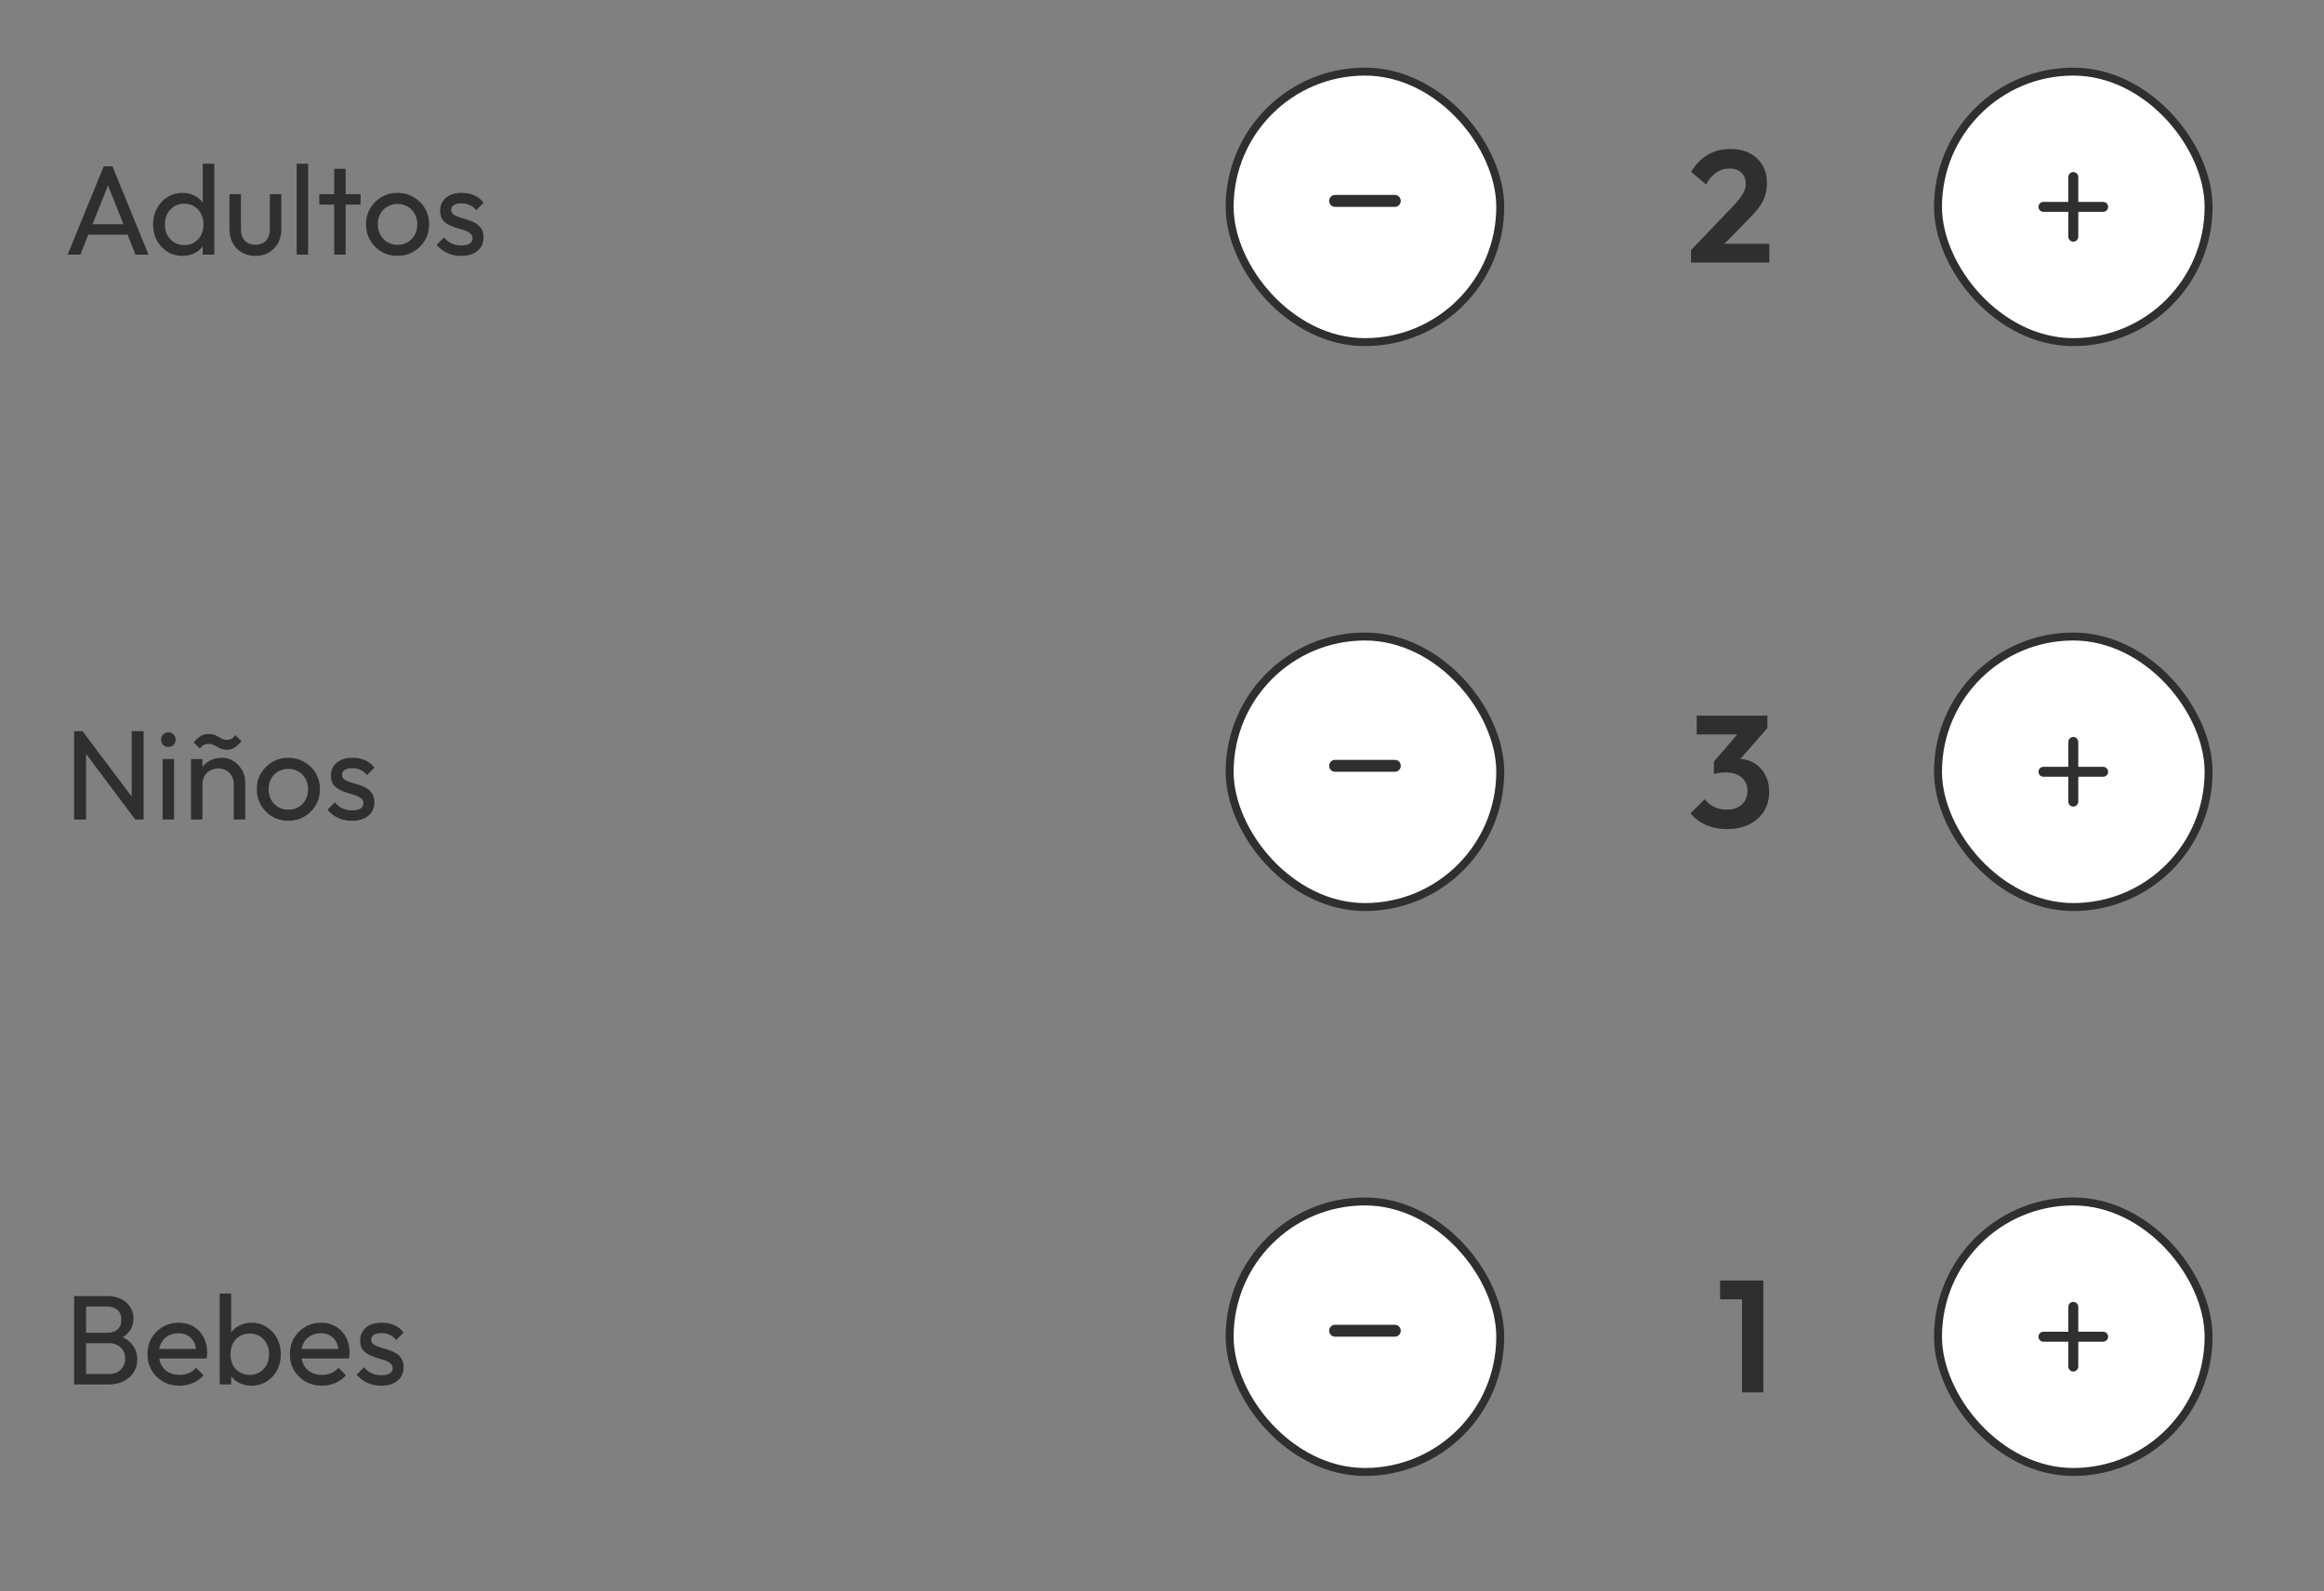 <svg width="292" height="200" viewBox="0 0 292 200" fill="none" xmlns="http://www.w3.org/2000/svg">
<rect x="0" y="0" width="292" height="200" fill="#808080" stroke="none"/>
<path d="M8.496 32L13.04 20.896H14.128L18.656 32H17.024L13.296 22.608H13.856L10.096 32H8.496ZM10.656 29.488V28.176H16.496V29.488H10.656ZM22.928 32.16C22.224 32.16 21.595 31.989 21.04 31.648C20.486 31.296 20.043 30.821 19.712 30.224C19.392 29.627 19.232 28.955 19.232 28.208C19.232 27.461 19.392 26.789 19.712 26.192C20.043 25.595 20.486 25.12 21.04 24.768C21.595 24.416 22.224 24.24 22.928 24.24C23.494 24.24 24.006 24.363 24.464 24.608C24.923 24.843 25.291 25.173 25.568 25.6C25.856 26.016 26.016 26.501 26.048 27.056V29.344C26.016 29.888 25.862 30.373 25.584 30.8C25.307 31.227 24.939 31.563 24.48 31.808C24.022 32.043 23.504 32.16 22.928 32.16ZM23.168 30.8C23.648 30.8 24.064 30.688 24.416 30.464C24.779 30.24 25.062 29.936 25.264 29.552C25.467 29.157 25.568 28.709 25.568 28.208C25.568 27.685 25.462 27.232 25.248 26.848C25.046 26.464 24.763 26.16 24.4 25.936C24.048 25.712 23.632 25.6 23.152 25.6C22.672 25.6 22.251 25.712 21.888 25.936C21.526 26.16 21.238 26.469 21.024 26.864C20.822 27.248 20.72 27.691 20.72 28.192C20.72 28.704 20.822 29.157 21.024 29.552C21.238 29.936 21.526 30.24 21.888 30.464C22.262 30.688 22.688 30.8 23.168 30.8ZM26.928 32H25.472V29.952L25.744 28.096L25.472 26.256V20.576H26.928V32ZM32.081 32.16C31.462 32.16 30.902 32.021 30.401 31.744C29.91 31.456 29.526 31.061 29.249 30.56C28.971 30.059 28.833 29.477 28.833 28.816V24.4H30.273V28.752C30.273 29.168 30.342 29.531 30.481 29.84C30.63 30.139 30.843 30.368 31.121 30.528C31.398 30.688 31.723 30.768 32.097 30.768C32.662 30.768 33.105 30.592 33.425 30.24C33.745 29.877 33.905 29.381 33.905 28.752V24.4H35.345V28.816C35.345 29.477 35.206 30.059 34.929 30.56C34.651 31.061 34.267 31.456 33.777 31.744C33.297 32.021 32.731 32.16 32.081 32.16ZM37.275 32V20.576H38.715V32H37.275ZM41.99 32V21.216H43.43V32H41.99ZM40.118 25.712V24.4H45.302V25.712H40.118ZM49.95 32.16C49.203 32.16 48.531 31.984 47.934 31.632C47.337 31.28 46.862 30.805 46.51 30.208C46.158 29.6 45.982 28.923 45.982 28.176C45.982 27.44 46.158 26.779 46.51 26.192C46.862 25.595 47.337 25.12 47.934 24.768C48.531 24.416 49.203 24.24 49.95 24.24C50.686 24.24 51.352 24.416 51.95 24.768C52.558 25.109 53.038 25.579 53.39 26.176C53.742 26.773 53.918 27.44 53.918 28.176C53.918 28.923 53.742 29.6 53.39 30.208C53.038 30.805 52.558 31.28 51.95 31.632C51.352 31.984 50.686 32.16 49.95 32.16ZM49.95 30.768C50.43 30.768 50.856 30.656 51.23 30.432C51.603 30.208 51.897 29.904 52.11 29.52C52.323 29.125 52.43 28.677 52.43 28.176C52.43 27.685 52.318 27.248 52.094 26.864C51.88 26.48 51.587 26.181 51.214 25.968C50.851 25.744 50.43 25.632 49.95 25.632C49.47 25.632 49.043 25.744 48.67 25.968C48.297 26.181 48.003 26.48 47.79 26.864C47.577 27.248 47.47 27.685 47.47 28.176C47.47 28.677 47.577 29.125 47.79 29.52C48.003 29.904 48.297 30.208 48.67 30.432C49.043 30.656 49.47 30.768 49.95 30.768ZM57.956 32.16C57.53 32.16 57.124 32.107 56.74 32C56.367 31.883 56.02 31.723 55.7 31.52C55.38 31.307 55.103 31.056 54.868 30.768L55.796 29.84C56.074 30.181 56.394 30.437 56.756 30.608C57.119 30.768 57.524 30.848 57.972 30.848C58.42 30.848 58.767 30.773 59.012 30.624C59.258 30.464 59.38 30.245 59.38 29.968C59.38 29.691 59.279 29.477 59.076 29.328C58.884 29.168 58.634 29.04 58.324 28.944C58.015 28.837 57.684 28.736 57.332 28.64C56.991 28.533 56.666 28.4 56.356 28.24C56.047 28.08 55.791 27.861 55.588 27.584C55.396 27.307 55.3 26.939 55.3 26.48C55.3 26.021 55.412 25.627 55.636 25.296C55.86 24.955 56.17 24.693 56.564 24.512C56.97 24.331 57.455 24.24 58.02 24.24C58.618 24.24 59.146 24.347 59.604 24.56C60.074 24.763 60.458 25.072 60.756 25.488L59.828 26.416C59.615 26.139 59.348 25.925 59.028 25.776C58.719 25.627 58.367 25.552 57.972 25.552C57.556 25.552 57.236 25.627 57.012 25.776C56.799 25.915 56.692 26.112 56.692 26.368C56.692 26.624 56.788 26.821 56.98 26.96C57.172 27.099 57.423 27.216 57.732 27.312C58.052 27.408 58.383 27.509 58.724 27.616C59.066 27.712 59.391 27.845 59.7 28.016C60.01 28.187 60.26 28.416 60.452 28.704C60.655 28.992 60.756 29.371 60.756 29.84C60.756 30.555 60.5 31.12 59.988 31.536C59.487 31.952 58.81 32.16 57.956 32.16Z" fill="#2F2F2F"/>
<rect x="154.5" y="9" width="34" height="34" rx="17" fill="white"/>
<line x1="167.75" y1="25.25" x2="175.25" y2="25.25" stroke="#2F2F2F" stroke-width="1.5" stroke-linecap="round"/>
<rect x="154.5" y="9" width="34" height="34" rx="17" stroke="#2F2F2F"/>
<path d="M212.465 31.44L217.765 25.9C218.139 25.5 218.439 25.147 218.665 24.84C218.905 24.52 219.079 24.22 219.185 23.94C219.292 23.647 219.345 23.353 219.345 23.06C219.345 22.473 219.152 22.013 218.765 21.68C218.392 21.347 217.905 21.18 217.305 21.18C216.692 21.18 216.145 21.34 215.665 21.66C215.199 21.98 214.759 22.487 214.345 23.18L212.485 21.6C213.045 20.653 213.739 19.94 214.565 19.46C215.405 18.967 216.365 18.72 217.445 18.72C218.365 18.72 219.165 18.9 219.845 19.26C220.539 19.62 221.072 20.12 221.445 20.76C221.819 21.4 222.005 22.147 222.005 23C222.005 23.573 221.932 24.093 221.785 24.56C221.652 25.027 221.419 25.493 221.085 25.96C220.765 26.413 220.319 26.927 219.745 27.5L215.885 31.44H212.465ZM212.465 33V31.44L214.785 30.64H222.305V33H212.465Z" fill="#2F2F2F"/>
<rect x="243.5" y="9" width="34" height="34" rx="17" fill="white"/>
<path d="M264.25 26.625H261.125V29.75C261.125 29.916 261.059 30.075 260.942 30.192C260.825 30.309 260.666 30.375 260.5 30.375C260.334 30.375 260.175 30.309 260.058 30.192C259.941 30.075 259.875 29.916 259.875 29.75V26.625H256.75C256.584 26.625 256.425 26.559 256.308 26.442C256.191 26.325 256.125 26.166 256.125 26C256.125 25.834 256.191 25.675 256.308 25.558C256.425 25.441 256.584 25.375 256.75 25.375H259.875V22.25C259.875 22.084 259.941 21.925 260.058 21.808C260.175 21.691 260.334 21.625 260.5 21.625C260.666 21.625 260.825 21.691 260.942 21.808C261.059 21.925 261.125 22.084 261.125 22.25V25.375H264.25C264.416 25.375 264.575 25.441 264.692 25.558C264.809 25.675 264.875 25.834 264.875 26C264.875 26.166 264.809 26.325 264.692 26.442C264.575 26.559 264.416 26.625 264.25 26.625Z" fill="#2F2F2F"/>
<rect x="243.5" y="9" width="34" height="34" rx="17" stroke="#2F2F2F"/>
<path d="M9.312 103V91.896H10.368L10.816 93.64V103H9.312ZM16.992 103L10.176 93.896L10.368 91.896L17.2 100.984L16.992 103ZM16.992 103L16.544 101.352V91.896H18.048V103H16.992ZM20.431 103V95.4H21.871V103H20.431ZM21.151 93.88C20.885 93.88 20.666 93.795 20.495 93.624C20.325 93.443 20.239 93.219 20.239 92.952C20.239 92.696 20.325 92.483 20.495 92.312C20.666 92.131 20.885 92.04 21.151 92.04C21.418 92.04 21.637 92.131 21.807 92.312C21.978 92.483 22.063 92.696 22.063 92.952C22.063 93.219 21.978 93.443 21.807 93.624C21.637 93.795 21.418 93.88 21.151 93.88ZM29.369 103V98.568C29.369 97.992 29.188 97.517 28.826 97.144C28.463 96.771 27.994 96.584 27.418 96.584C27.034 96.584 26.692 96.669 26.393 96.84C26.095 97.011 25.86 97.245 25.689 97.544C25.519 97.843 25.433 98.184 25.433 98.568L24.841 98.232C24.841 97.656 24.97 97.144 25.226 96.696C25.482 96.248 25.839 95.896 26.297 95.64C26.756 95.373 27.273 95.24 27.849 95.24C28.425 95.24 28.932 95.384 29.369 95.672C29.817 95.96 30.169 96.339 30.425 96.808C30.681 97.267 30.809 97.757 30.809 98.28V103H29.369ZM23.994 103V95.4H25.433V103H23.994ZM28.489 94.232C28.148 94.232 27.855 94.168 27.61 94.04C27.375 93.912 27.151 93.789 26.938 93.672C26.724 93.555 26.484 93.496 26.218 93.496C25.951 93.496 25.738 93.544 25.578 93.64C25.418 93.736 25.263 93.88 25.113 94.072L24.329 93.304C24.596 92.984 24.873 92.728 25.162 92.536C25.45 92.344 25.796 92.248 26.201 92.248C26.553 92.248 26.852 92.307 27.098 92.424C27.343 92.541 27.572 92.664 27.785 92.792C27.999 92.92 28.228 92.984 28.474 92.984C28.74 92.984 28.953 92.936 29.113 92.84C29.273 92.733 29.423 92.584 29.561 92.392L30.346 93.16C30.068 93.48 29.785 93.741 29.497 93.944C29.22 94.136 28.884 94.232 28.489 94.232ZM36.231 103.16C35.484 103.16 34.812 102.984 34.215 102.632C33.618 102.28 33.143 101.805 32.791 101.208C32.439 100.6 32.263 99.923 32.263 99.176C32.263 98.44 32.439 97.779 32.791 97.192C33.143 96.595 33.618 96.12 34.215 95.768C34.812 95.416 35.484 95.24 36.231 95.24C36.967 95.24 37.634 95.416 38.231 95.768C38.839 96.109 39.319 96.579 39.671 97.176C40.023 97.773 40.199 98.44 40.199 99.176C40.199 99.923 40.023 100.6 39.671 101.208C39.319 101.805 38.839 102.28 38.231 102.632C37.634 102.984 36.967 103.16 36.231 103.16ZM36.231 101.768C36.711 101.768 37.138 101.656 37.511 101.432C37.885 101.208 38.178 100.904 38.391 100.52C38.605 100.125 38.711 99.677 38.711 99.176C38.711 98.685 38.599 98.248 38.375 97.864C38.162 97.48 37.868 97.181 37.495 96.968C37.133 96.744 36.711 96.632 36.231 96.632C35.751 96.632 35.325 96.744 34.951 96.968C34.578 97.181 34.285 97.48 34.071 97.864C33.858 98.248 33.751 98.685 33.751 99.176C33.751 99.677 33.858 100.125 34.071 100.52C34.285 100.904 34.578 101.208 34.951 101.432C35.325 101.656 35.751 101.768 36.231 101.768ZM44.238 103.16C43.811 103.16 43.406 103.107 43.022 103C42.648 102.883 42.302 102.723 41.982 102.52C41.662 102.307 41.384 102.056 41.15 101.768L42.078 100.84C42.355 101.181 42.675 101.437 43.038 101.608C43.4 101.768 43.806 101.848 44.254 101.848C44.702 101.848 45.048 101.773 45.294 101.624C45.539 101.464 45.662 101.245 45.662 100.968C45.662 100.691 45.56 100.477 45.358 100.328C45.166 100.168 44.915 100.04 44.606 99.944C44.296 99.837 43.966 99.736 43.614 99.64C43.272 99.533 42.947 99.4 42.638 99.24C42.328 99.08 42.072 98.861 41.87 98.584C41.678 98.307 41.582 97.939 41.582 97.48C41.582 97.021 41.694 96.627 41.918 96.296C42.142 95.955 42.451 95.693 42.846 95.512C43.251 95.331 43.736 95.24 44.302 95.24C44.899 95.24 45.427 95.347 45.886 95.56C46.355 95.763 46.739 96.072 47.038 96.488L46.11 97.416C45.896 97.139 45.63 96.925 45.31 96.776C45 96.627 44.648 96.552 44.254 96.552C43.838 96.552 43.518 96.627 43.294 96.776C43.08 96.915 42.974 97.112 42.974 97.368C42.974 97.624 43.07 97.821 43.262 97.96C43.454 98.099 43.704 98.216 44.014 98.312C44.334 98.408 44.664 98.509 45.006 98.616C45.347 98.712 45.672 98.845 45.982 99.016C46.291 99.187 46.542 99.416 46.734 99.704C46.936 99.992 47.038 100.371 47.038 100.84C47.038 101.555 46.782 102.12 46.27 102.536C45.768 102.952 45.091 103.16 44.238 103.16Z" fill="#2F2F2F"/>
<rect x="154.5" y="80" width="34" height="34" rx="17" fill="white"/>
<line x1="167.75" y1="96.25" x2="175.25" y2="96.25" stroke="#2F2F2F" stroke-width="1.5" stroke-linecap="round"/>
<rect x="154.5" y="80" width="34" height="34" rx="17" stroke="#2F2F2F"/>
<path d="M216.984 104.2C216.037 104.2 215.171 104.033 214.384 103.7C213.597 103.353 212.937 102.86 212.404 102.22L214.204 100.44C214.471 100.84 214.851 101.16 215.344 101.4C215.837 101.64 216.371 101.76 216.944 101.76C217.477 101.76 217.937 101.667 218.324 101.48C218.711 101.28 219.011 101.007 219.224 100.66C219.451 100.3 219.564 99.887 219.564 99.42C219.564 98.927 219.451 98.507 219.224 98.16C219.011 97.813 218.697 97.547 218.284 97.36C217.871 97.173 217.377 97.08 216.804 97.08C216.551 97.08 216.291 97.1 216.024 97.14C215.757 97.167 215.531 97.213 215.344 97.28L216.544 95.76C216.877 95.653 217.204 95.567 217.524 95.5C217.857 95.42 218.164 95.38 218.444 95.38C219.164 95.38 219.811 95.553 220.384 95.9C220.971 96.233 221.431 96.713 221.764 97.34C222.111 97.953 222.284 98.68 222.284 99.52C222.284 100.453 222.064 101.273 221.624 101.98C221.184 102.673 220.564 103.22 219.764 103.62C218.977 104.007 218.051 104.2 216.984 104.2ZM215.344 97.28V95.72L218.944 91.54L222.064 91.5L218.344 95.76L215.344 97.28ZM213.184 92.3V89.94H222.064V91.5L219.844 92.3H213.184Z" fill="#2F2F2F"/>
<rect x="243.5" y="80" width="34" height="34" rx="17" fill="white"/>
<path d="M264.25 97.625H261.125V100.75C261.125 100.916 261.059 101.075 260.942 101.192C260.825 101.309 260.666 101.375 260.5 101.375C260.334 101.375 260.175 101.309 260.058 101.192C259.941 101.075 259.875 100.916 259.875 100.75V97.625H256.75C256.584 97.625 256.425 97.559 256.308 97.442C256.191 97.325 256.125 97.166 256.125 97C256.125 96.834 256.191 96.675 256.308 96.558C256.425 96.441 256.584 96.375 256.75 96.375H259.875V93.25C259.875 93.084 259.941 92.925 260.058 92.808C260.175 92.691 260.334 92.625 260.5 92.625C260.666 92.625 260.825 92.691 260.942 92.808C261.059 92.925 261.125 93.084 261.125 93.25V96.375H264.25C264.416 96.375 264.575 96.441 264.692 96.558C264.809 96.675 264.875 96.834 264.875 97C264.875 97.166 264.809 97.325 264.692 97.442C264.575 97.559 264.416 97.625 264.25 97.625Z" fill="#2F2F2F"/>
<rect x="243.5" y="80" width="34" height="34" rx="17" stroke="#2F2F2F"/>
<path d="M10.32 174V172.688H13.68C14.32 172.688 14.821 172.501 15.184 172.128C15.547 171.744 15.728 171.285 15.728 170.752C15.728 170.389 15.648 170.064 15.488 169.776C15.328 169.477 15.093 169.243 14.784 169.072C14.485 168.901 14.133 168.816 13.728 168.816H10.32V167.504H13.504C14.037 167.504 14.459 167.365 14.768 167.088C15.088 166.8 15.248 166.389 15.248 165.856C15.248 165.323 15.083 164.917 14.752 164.64C14.421 164.352 13.984 164.208 13.44 164.208H10.32V162.896H13.472C14.197 162.896 14.8 163.029 15.28 163.296C15.771 163.552 16.139 163.893 16.384 164.32C16.64 164.747 16.768 165.216 16.768 165.728C16.768 166.325 16.603 166.848 16.272 167.296C15.952 167.744 15.477 168.096 14.848 168.352L14.976 167.872C15.691 168.128 16.245 168.517 16.64 169.04C17.045 169.552 17.248 170.16 17.248 170.864C17.248 171.451 17.104 171.979 16.816 172.448C16.528 172.917 16.112 173.296 15.568 173.584C15.035 173.861 14.379 174 13.6 174H10.32ZM9.312 174V162.896H10.816V174H9.312ZM22.545 174.16C21.787 174.16 21.105 173.989 20.497 173.648C19.889 173.296 19.409 172.821 19.057 172.224C18.705 171.627 18.529 170.949 18.529 170.192C18.529 169.445 18.699 168.773 19.041 168.176C19.393 167.579 19.862 167.109 20.449 166.768C21.046 166.416 21.713 166.24 22.449 166.24C23.153 166.24 23.771 166.4 24.305 166.72C24.849 167.04 25.27 167.483 25.569 168.048C25.878 168.613 26.033 169.253 26.033 169.968C26.033 170.075 26.027 170.192 26.017 170.32C26.006 170.437 25.985 170.576 25.953 170.736H19.537V169.536H25.185L24.657 170C24.657 169.488 24.566 169.056 24.385 168.704C24.203 168.341 23.947 168.064 23.617 167.872C23.286 167.669 22.886 167.568 22.417 167.568C21.926 167.568 21.494 167.675 21.121 167.888C20.747 168.101 20.459 168.4 20.257 168.784C20.054 169.168 19.953 169.621 19.953 170.144C19.953 170.677 20.059 171.147 20.273 171.552C20.486 171.947 20.79 172.256 21.185 172.48C21.579 172.693 22.033 172.8 22.545 172.8C22.971 172.8 23.361 172.725 23.713 172.576C24.075 172.427 24.385 172.203 24.641 171.904L25.569 172.848C25.206 173.275 24.758 173.6 24.225 173.824C23.702 174.048 23.142 174.16 22.545 174.16ZM31.603 174.16C31.027 174.16 30.504 174.043 30.035 173.808C29.576 173.563 29.208 173.227 28.931 172.8C28.654 172.373 28.499 171.888 28.467 171.344V169.056C28.499 168.501 28.654 168.016 28.931 167.6C29.219 167.173 29.592 166.843 30.051 166.608C30.52 166.363 31.038 166.24 31.603 166.24C32.296 166.24 32.92 166.416 33.475 166.768C34.04 167.12 34.483 167.595 34.803 168.192C35.123 168.789 35.283 169.461 35.283 170.208C35.283 170.955 35.123 171.627 34.803 172.224C34.483 172.821 34.04 173.296 33.475 173.648C32.92 173.989 32.296 174.16 31.603 174.16ZM31.363 172.8C31.843 172.8 32.264 172.688 32.627 172.464C32.989 172.24 33.278 171.936 33.491 171.552C33.704 171.157 33.811 170.704 33.811 170.192C33.811 169.691 33.704 169.243 33.491 168.848C33.278 168.453 32.989 168.149 32.627 167.936C32.264 167.712 31.848 167.6 31.379 167.6C30.899 167.6 30.477 167.712 30.115 167.936C29.752 168.149 29.47 168.453 29.267 168.848C29.064 169.243 28.963 169.696 28.963 170.208C28.963 170.709 29.059 171.157 29.251 171.552C29.453 171.936 29.736 172.24 30.099 172.464C30.472 172.688 30.893 172.8 31.363 172.8ZM27.603 174V162.576H29.043V168.256L28.771 170.096L29.043 171.952V174H27.603ZM40.435 174.16C39.678 174.16 38.995 173.989 38.387 173.648C37.779 173.296 37.299 172.821 36.947 172.224C36.595 171.627 36.419 170.949 36.419 170.192C36.419 169.445 36.59 168.773 36.931 168.176C37.283 167.579 37.753 167.109 38.339 166.768C38.937 166.416 39.603 166.24 40.339 166.24C41.043 166.24 41.662 166.4 42.195 166.72C42.739 167.04 43.161 167.483 43.459 168.048C43.769 168.613 43.923 169.253 43.923 169.968C43.923 170.075 43.918 170.192 43.907 170.32C43.897 170.437 43.875 170.576 43.843 170.736H37.427V169.536H43.075L42.547 170C42.547 169.488 42.457 169.056 42.275 168.704C42.094 168.341 41.838 168.064 41.507 167.872C41.177 167.669 40.777 167.568 40.307 167.568C39.817 167.568 39.385 167.675 39.011 167.888C38.638 168.101 38.35 168.4 38.147 168.784C37.945 169.168 37.843 169.621 37.843 170.144C37.843 170.677 37.95 171.147 38.163 171.552C38.377 171.947 38.681 172.256 39.075 172.48C39.47 172.693 39.923 172.8 40.435 172.8C40.862 172.8 41.251 172.725 41.603 172.576C41.966 172.427 42.275 172.203 42.531 171.904L43.459 172.848C43.097 173.275 42.649 173.6 42.115 173.824C41.593 174.048 41.033 174.16 40.435 174.16ZM47.91 174.16C47.483 174.16 47.078 174.107 46.694 174C46.32 173.883 45.974 173.723 45.654 173.52C45.334 173.307 45.056 173.056 44.822 172.768L45.749 171.84C46.027 172.181 46.347 172.437 46.709 172.608C47.072 172.768 47.477 172.848 47.925 172.848C48.373 172.848 48.72 172.773 48.965 172.624C49.211 172.464 49.334 172.245 49.334 171.968C49.334 171.691 49.232 171.477 49.029 171.328C48.837 171.168 48.587 171.04 48.278 170.944C47.968 170.837 47.638 170.736 47.285 170.64C46.944 170.533 46.619 170.4 46.309 170.24C46 170.08 45.744 169.861 45.541 169.584C45.349 169.307 45.254 168.939 45.254 168.48C45.254 168.021 45.365 167.627 45.59 167.296C45.813 166.955 46.123 166.693 46.517 166.512C46.923 166.331 47.408 166.24 47.974 166.24C48.571 166.24 49.099 166.347 49.557 166.56C50.027 166.763 50.411 167.072 50.709 167.488L49.782 168.416C49.568 168.139 49.301 167.925 48.981 167.776C48.672 167.627 48.32 167.552 47.925 167.552C47.51 167.552 47.19 167.627 46.965 167.776C46.752 167.915 46.645 168.112 46.645 168.368C46.645 168.624 46.742 168.821 46.934 168.96C47.126 169.099 47.376 169.216 47.685 169.312C48.005 169.408 48.336 169.509 48.678 169.616C49.019 169.712 49.344 169.845 49.654 170.016C49.963 170.187 50.214 170.416 50.406 170.704C50.608 170.992 50.709 171.371 50.709 171.84C50.709 172.555 50.453 173.12 49.941 173.536C49.44 173.952 48.763 174.16 47.91 174.16Z" fill="#2F2F2F"/>
<rect x="154.5" y="151" width="34" height="34" rx="17" fill="white"/>
<line x1="167.75" y1="167.25" x2="175.25" y2="167.25" stroke="#2F2F2F" stroke-width="1.5" stroke-linecap="round"/>
<rect x="154.5" y="151" width="34" height="34" rx="17" stroke="#2F2F2F"/>
<path d="M218.876 175V160.94H221.556V175H218.876ZM216.116 163.3V160.94H221.356V163.3H216.116Z" fill="#2F2F2F"/>
<rect x="243.5" y="151" width="34" height="34" rx="17" fill="white"/>
<path d="M264.25 168.625H261.125V171.75C261.125 171.916 261.059 172.075 260.942 172.192C260.825 172.309 260.666 172.375 260.5 172.375C260.334 172.375 260.175 172.309 260.058 172.192C259.941 172.075 259.875 171.916 259.875 171.75V168.625H256.75C256.584 168.625 256.425 168.559 256.308 168.442C256.191 168.325 256.125 168.166 256.125 168C256.125 167.834 256.191 167.675 256.308 167.558C256.425 167.441 256.584 167.375 256.75 167.375H259.875V164.25C259.875 164.084 259.941 163.925 260.058 163.808C260.175 163.691 260.334 163.625 260.5 163.625C260.666 163.625 260.825 163.691 260.942 163.808C261.059 163.925 261.125 164.084 261.125 164.25V167.375H264.25C264.416 167.375 264.575 167.441 264.692 167.558C264.809 167.675 264.875 167.834 264.875 168C264.875 168.166 264.809 168.325 264.692 168.442C264.575 168.559 264.416 168.625 264.25 168.625Z" fill="#2F2F2F"/>
<rect x="243.5" y="151" width="34" height="34" rx="17" stroke="#2F2F2F"/>
</svg>
